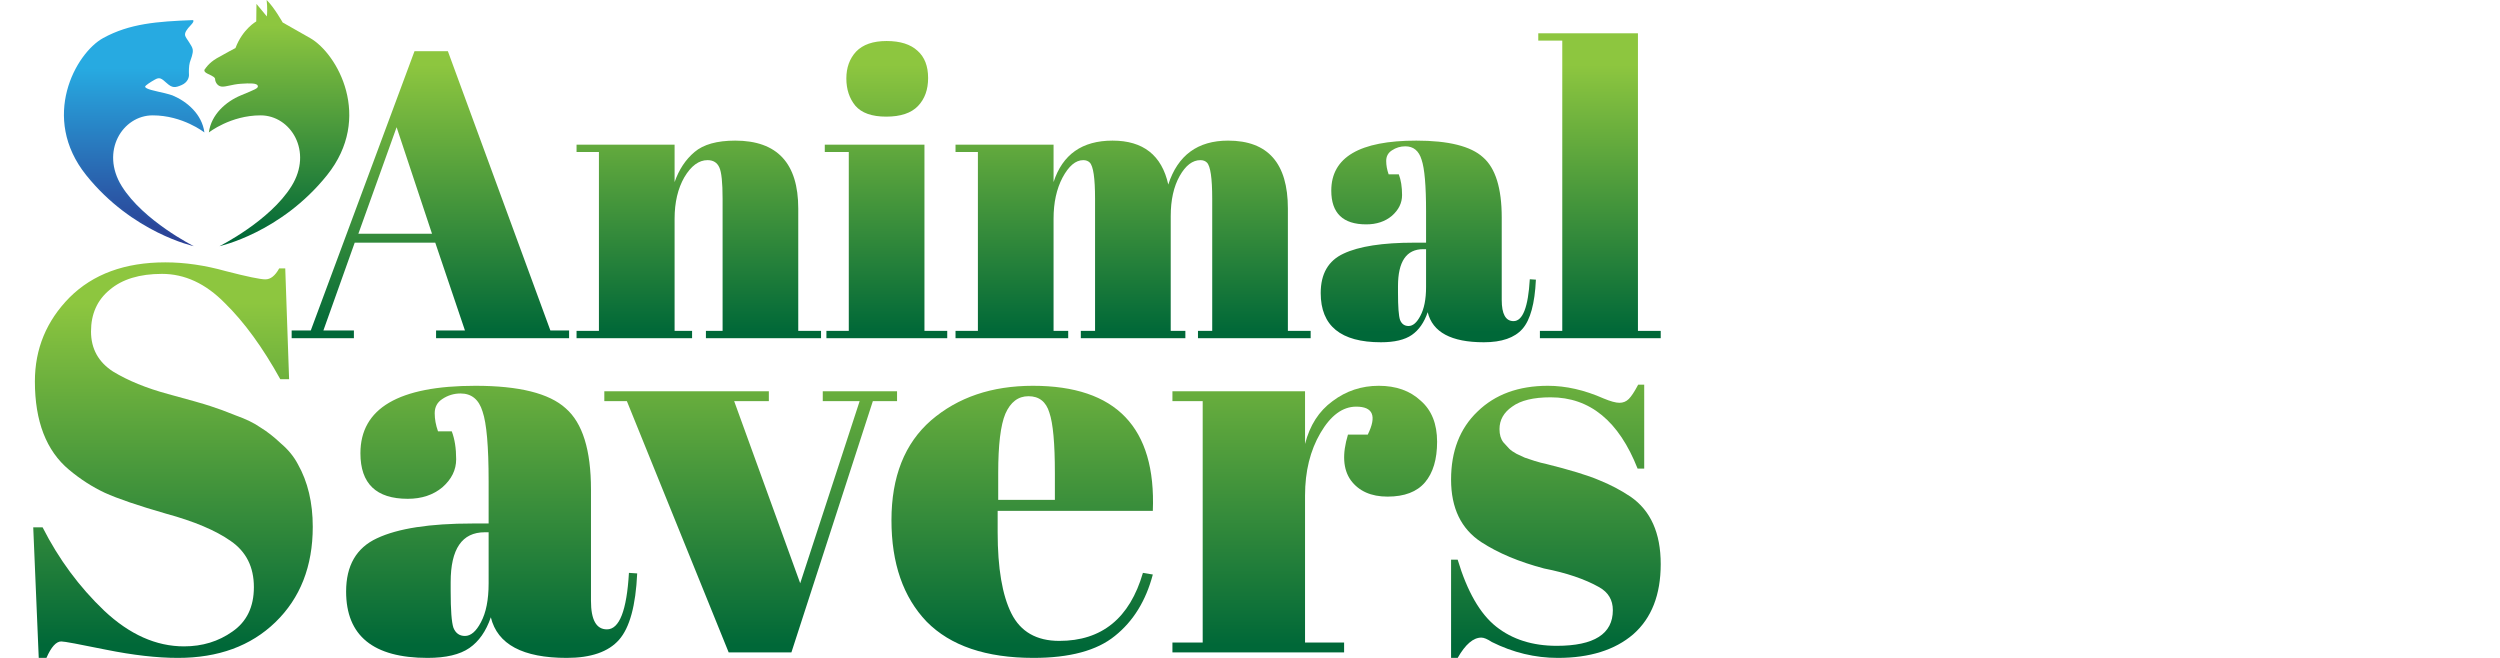 <svg width="570" height="150" viewBox="0 0 570 150" fill="none" xmlns="http://www.w3.org/2000/svg">
<path d="M106.009 75.348L99.239 55.327H80.874L73.732 75.348H80.689V77.109H66.498V75.348H70.857L94.508 11.669H102.114L125.487 75.348H129.753V77.109H99.424V75.348H106.009ZM90.427 29.003L81.709 53.288H98.497L90.427 29.003Z" fill="url(#paint0_linear_45_165)"/>
<path d="M131.454 32.988H153.807V41.516C154.796 38.673 156.311 36.387 158.352 34.657C160.392 32.926 163.484 32.061 167.627 32.061C177.211 32.061 182.003 37.221 182.003 47.541V75.441H187.197V77.109H160.949V75.441H164.751V45.316C164.751 41.608 164.504 39.229 164.009 38.179C163.515 37.067 162.618 36.511 161.32 36.511C159.341 36.511 157.579 37.808 156.033 40.404C154.549 42.999 153.807 46.15 153.807 49.858V75.441H157.795V77.109H131.454V75.441H136.555V34.657H131.454V32.988Z" fill="url(#paint1_linear_45_165)"/>
<path d="M202.056 26.593C198.779 26.593 196.43 25.758 195.007 24.09C193.647 22.421 192.967 20.351 192.967 17.88C192.967 15.408 193.709 13.369 195.193 11.762C196.739 10.155 199.057 9.352 202.149 9.352C205.241 9.352 207.59 10.094 209.198 11.576C210.806 12.998 211.61 15.068 211.61 17.787C211.61 20.444 210.837 22.576 209.291 24.183C207.745 25.789 205.334 26.593 202.056 26.593ZM188.051 32.988H210.775V75.441H215.969V77.109H188.422V75.441H193.523V34.657H188.051V32.988Z" fill="url(#paint2_linear_45_165)"/>
<path d="M217.859 32.988H240.212V41.516C242.253 35.213 246.736 32.061 253.661 32.061C260.648 32.061 264.884 35.398 266.368 42.072C268.532 35.398 273.077 32.061 280.002 32.061C289.091 32.061 293.636 37.221 293.636 47.541V75.441H298.83V77.109H273.138V75.441H276.385V45.316C276.385 40.62 275.983 37.87 275.179 37.067C274.808 36.696 274.313 36.511 273.695 36.511C271.902 36.511 270.325 37.715 268.965 40.126C267.604 42.535 266.924 45.594 266.924 49.302V75.441H270.263V77.109H246.426V75.441H249.673V45.316C249.673 40.62 249.271 37.87 248.467 37.067C248.096 36.696 247.601 36.511 246.983 36.511C245.252 36.511 243.675 37.839 242.253 40.496C240.892 43.092 240.212 46.212 240.212 49.858V75.441H243.551V77.109H217.859V75.441H222.961V34.657H217.859V32.988Z" fill="url(#paint3_linear_45_165)"/>
<path d="M322.453 55.327H325.143V48.19C325.143 42.319 324.803 38.395 324.123 36.418C323.504 34.379 322.268 33.359 320.413 33.359C319.3 33.359 318.279 33.668 317.352 34.286C316.486 34.842 316.053 35.645 316.053 36.696C316.053 37.685 316.239 38.704 316.61 39.755H318.929C319.423 41.052 319.671 42.628 319.671 44.482C319.671 46.274 318.898 47.85 317.352 49.209C315.806 50.507 313.858 51.156 311.509 51.156C306.191 51.156 303.532 48.591 303.532 43.462C303.532 35.862 309.994 32.061 322.917 32.061C330.275 32.061 335.345 33.328 338.128 35.862C340.972 38.333 342.394 42.906 342.394 49.58V68.396C342.394 71.61 343.291 73.216 345.084 73.216C347.186 73.216 348.423 70.034 348.794 63.669L350.185 63.762C349.938 69.2 348.918 72.938 347.125 74.977C345.331 77.017 342.394 78.036 338.313 78.036C330.893 78.036 326.627 75.75 325.514 71.177C324.71 73.525 323.504 75.255 321.897 76.368C320.289 77.48 317.939 78.036 314.848 78.036C305.696 78.036 301.121 74.298 301.121 66.82C301.121 62.433 302.852 59.436 306.315 57.83C309.839 56.161 315.219 55.327 322.453 55.327ZM318.743 66.728C318.743 69.941 318.898 72.011 319.207 72.938C319.578 73.865 320.227 74.329 321.155 74.329C322.144 74.329 323.041 73.556 323.844 72.011C324.71 70.405 325.143 68.211 325.143 65.43V56.81H324.494C320.66 56.81 318.743 59.621 318.743 65.245V66.728Z" fill="url(#paint4_linear_45_165)"/>
<path d="M350.726 7.591H373.45V75.441H378.644V77.109H351.097V75.441H356.198V9.259H350.726V7.591Z" fill="url(#paint5_linear_45_165)"/>
<path d="M41.953 147.373C46.135 147.373 49.815 146.248 52.993 143.996C56.255 141.745 57.886 138.368 57.886 133.865C57.886 129.279 56.13 125.776 52.617 123.358C49.188 120.94 44.253 118.855 37.813 117.104C31.457 115.27 26.815 113.685 23.888 112.351C21.044 111.017 18.326 109.266 15.733 107.098C10.547 102.762 7.955 96.049 7.955 86.96C7.955 79.539 10.589 73.16 15.858 67.823C21.211 62.486 28.488 59.818 37.688 59.818C42.121 59.818 46.721 60.485 51.488 61.819C56.339 63.07 59.35 63.695 60.521 63.695C61.692 63.695 62.737 62.861 63.657 61.194H65.037L65.915 86.46H63.908C59.894 79.205 55.67 73.41 51.237 69.074C46.888 64.654 42.121 62.444 36.935 62.444C31.833 62.444 27.86 63.654 25.017 66.072C22.173 68.407 20.751 71.575 20.751 75.578C20.751 79.497 22.424 82.541 25.77 84.709C29.199 86.793 33.381 88.503 38.315 89.837C43.25 91.171 46.47 92.088 47.975 92.589C49.564 93.089 51.488 93.798 53.746 94.715C56.088 95.549 57.97 96.466 59.392 97.467C60.897 98.384 62.445 99.593 64.034 101.094C65.707 102.512 67.003 104.096 67.923 105.847C70.181 109.85 71.31 114.603 71.31 120.106C71.31 129.112 68.466 136.366 62.779 141.87C57.175 147.29 49.773 150 40.573 150C35.806 150 30.328 149.375 24.139 148.124C18.033 146.873 14.646 146.248 13.977 146.248C12.806 146.248 11.677 147.498 10.589 150H8.833L7.578 120.231H9.711C13.391 127.486 18.075 133.823 23.762 139.243C29.533 144.663 35.597 147.373 41.953 147.373Z" fill="url(#paint6_linear_45_165)"/>
<path d="M107.769 119.356H111.407V109.725C111.407 101.803 110.947 96.508 110.027 93.839C109.191 91.088 107.518 89.712 105.009 89.712C103.503 89.712 102.123 90.129 100.869 90.963C99.698 91.713 99.112 92.797 99.112 94.215C99.112 95.549 99.363 96.925 99.865 98.342H103.002C103.671 100.093 104.005 102.22 104.005 104.721C104.005 107.14 102.96 109.266 100.869 111.1C98.778 112.852 96.143 113.727 92.965 113.727C85.772 113.727 82.176 110.267 82.176 103.345C82.176 93.089 90.916 87.961 108.396 87.961C118.349 87.961 125.207 89.67 128.971 93.089C132.818 96.424 134.742 102.595 134.742 111.601V136.992C134.742 141.328 135.955 143.496 138.38 143.496C141.224 143.496 142.897 139.202 143.398 130.613L145.28 130.738C144.946 138.076 143.566 143.121 141.14 145.872C138.715 148.624 134.742 150 129.222 150C119.185 150 113.414 146.915 111.909 140.744C110.822 143.913 109.191 146.248 107.016 147.749C104.842 149.25 101.663 150 97.481 150C85.103 150 78.914 144.955 78.914 134.865C78.914 128.945 81.256 124.901 85.939 122.733C90.707 120.481 97.983 119.356 107.769 119.356ZM102.751 134.74C102.751 139.076 102.96 141.87 103.378 143.121C103.88 144.371 104.758 144.997 106.013 144.997C107.351 144.997 108.563 143.955 109.651 141.87C110.822 139.702 111.407 136.742 111.407 132.989V121.357H110.529C105.343 121.357 102.751 125.151 102.751 132.739V134.74Z" fill="url(#paint7_linear_45_165)"/>
<path d="M137.785 91.463V89.212H175.297V91.463H167.393L182.448 132.989L195.997 91.463H187.591V89.212H204.528V91.463H199.008L180.441 148.749H166.138L142.929 91.463H137.785Z" fill="url(#paint8_linear_45_165)"/>
<path d="M235.621 150C224.831 150 216.719 147.248 211.282 141.745C205.929 136.158 203.253 128.445 203.253 118.605C203.253 108.682 206.264 101.094 212.286 95.841C218.391 90.587 226.128 87.961 235.495 87.961C254.481 87.961 263.597 97.467 262.845 116.479H227.466V121.357C227.466 129.529 228.511 135.699 230.602 139.869C232.693 144.038 236.332 146.123 241.517 146.123C251.219 146.123 257.575 140.953 260.586 130.613L262.845 130.988C261.256 136.992 258.37 141.661 254.188 144.997C250.09 148.332 243.901 150 235.621 150ZM227.591 113.977H240.513V107.848C240.513 101.094 240.095 96.508 239.259 94.09C238.506 91.588 236.917 90.337 234.492 90.337C232.15 90.337 230.393 91.671 229.222 94.34C228.135 96.925 227.591 101.428 227.591 107.848V113.977Z" fill="url(#paint9_linear_45_165)"/>
<path d="M309.216 92.714C306.122 92.714 303.404 94.715 301.062 98.718C298.72 102.72 297.549 107.473 297.549 112.977V146.498H306.456V148.749H267.314V146.498H274.214V91.463H267.314V89.212H297.549V101.219C298.636 96.966 300.727 93.714 303.822 91.463C306.916 89.128 310.429 87.961 314.36 87.961C318.291 87.961 321.469 89.086 323.895 91.338C326.404 93.506 327.659 96.633 327.659 100.719C327.659 104.721 326.739 107.807 324.898 109.975C323.058 112.143 320.215 113.227 316.367 113.227C312.604 113.227 309.802 111.976 307.962 109.474C306.205 106.973 305.996 103.512 307.335 99.093H311.851C313.942 94.84 313.064 92.714 309.216 92.714Z" fill="url(#paint10_linear_45_165)"/>
<path d="M330.845 150V127.611H332.35C334.525 134.865 337.452 139.952 341.132 142.871C344.812 145.789 349.412 147.248 354.933 147.248C363.464 147.248 367.729 144.538 367.729 139.118C367.729 136.783 366.684 135.032 364.593 133.865C361.331 132.03 357.149 130.613 352.047 129.612C346.36 128.111 341.592 126.11 337.745 123.608C333.145 120.606 330.845 115.853 330.845 109.349C330.845 102.845 332.852 97.675 336.867 93.839C340.881 89.92 346.234 87.961 352.925 87.961C357.023 87.961 361.247 88.92 365.596 90.838C367.185 91.505 368.398 91.838 369.234 91.838C370.071 91.838 370.782 91.546 371.367 90.963C371.953 90.379 372.664 89.295 373.5 87.711H374.88V106.848H373.375C369.109 96.007 362.502 90.587 353.552 90.587C349.622 90.587 346.694 91.296 344.771 92.714C342.847 94.048 341.885 95.757 341.885 97.842C341.885 99.093 342.178 100.093 342.763 100.844C343.349 101.511 343.809 102.011 344.143 102.345C344.478 102.678 345.021 103.054 345.774 103.471C346.527 103.804 347.154 104.096 347.656 104.346C348.158 104.513 348.911 104.763 349.914 105.097C351.002 105.43 351.796 105.639 352.298 105.722C357.985 107.14 362.084 108.39 364.593 109.474C367.102 110.475 369.485 111.726 371.744 113.227C376.344 116.395 378.644 121.524 378.644 128.611C378.644 135.616 376.553 140.953 372.371 144.622C368.189 148.207 362.46 150 355.183 150C349.998 150 344.98 148.791 340.129 146.373C339.125 145.706 338.33 145.372 337.745 145.372C335.905 145.372 334.107 146.915 332.35 150H330.845Z" fill="url(#paint11_linear_45_165)"/>
<path d="M50.032 56.131C50.032 56.131 64.026 53.095 74.564 39.943C85.103 26.791 76.924 12.204 70.686 8.664L64.447 5.123C64.447 5.123 62.522 1.679 60.794 0C60.794 0 61.041 1.974 60.844 3.75L58.475 0.889L58.426 4.885C58.426 4.885 55.318 6.612 53.689 10.954C53.689 10.954 51.32 12.188 49.446 13.274C47.571 14.359 46.78 15.691 46.78 15.691C46.78 15.691 46.09 16.233 47.372 16.826C48.656 17.419 49.051 17.664 49.051 18.11C49.051 18.556 49.494 19.639 50.53 19.738C51.568 19.837 52.8 19.245 54.923 19.097C57.045 18.949 58.574 18.949 58.772 19.541C58.968 20.134 58.178 20.379 54.874 21.762C51.567 23.143 48.162 26.055 47.62 30.199C47.62 30.199 52.554 26.302 59.412 26.302C66.27 26.302 71.403 34.492 66.469 42.437C61.535 50.381 50.032 56.131 50.032 56.131Z" fill="url(#paint12_linear_45_165)"/>
<path d="M39.352 21.762C42.659 23.143 46.064 26.055 46.605 30.2C46.605 30.2 41.671 26.302 34.812 26.302C27.953 26.302 22.821 34.492 27.756 42.438C32.691 50.381 44.196 56.131 44.196 56.131C44.196 56.131 30.199 53.095 19.66 39.944C9.122 26.792 17.246 12.108 23.539 8.664C29.567 5.366 35.797 4.894 43.988 4.582C43.988 4.582 44.458 4.739 43.517 5.718C42.577 6.697 42.027 7.482 42.224 8.149C42.419 8.814 43.83 10.382 43.948 11.322C44.066 12.263 43.517 13.437 43.281 14.222C43.047 15.004 43.047 16.455 43.087 17.003C43.126 17.552 42.851 18.767 41.402 19.394C39.952 20.021 39.285 20.099 38.032 18.963C36.778 17.826 36.385 17.552 35.328 18.14C34.269 18.728 33.093 19.513 33.093 19.746C33.093 19.98 33.446 20.334 35.993 20.884C38.542 21.431 39.353 21.76 39.353 21.76L39.352 21.762Z" fill="url(#paint13_linear_45_165)"/>
<path d="M40.093 54.319C35.173 52.402 26.827 48.152 20.019 39.656C14.663 32.97 14.578 26.375 15.447 22.02C16.743 15.537 20.665 10.761 23.76 9.068C29.559 5.892 35.622 5.373 43.477 5.06C43.411 5.149 43.318 5.26 43.185 5.4C42.152 6.476 41.516 7.377 41.782 8.277C41.883 8.619 42.182 9.064 42.526 9.577C42.931 10.181 43.436 10.933 43.492 11.378C43.569 11.993 43.28 12.813 43.049 13.469C42.969 13.691 42.897 13.9 42.839 14.088C42.583 14.952 42.585 16.447 42.628 17.034C42.659 17.48 42.406 18.458 41.219 18.97C40.642 19.22 40.18 19.386 39.798 19.386C39.362 19.386 38.938 19.164 38.338 18.621C37.464 17.828 36.934 17.378 36.237 17.378C35.898 17.378 35.55 17.489 35.103 17.737C32.633 19.11 32.633 19.555 32.633 19.746C32.633 20.332 33.138 20.737 35.897 21.331C38.349 21.859 39.172 22.183 39.18 22.187C41.919 23.332 44.991 25.729 45.93 29.167C44.151 28.027 40.054 25.84 34.812 25.84C31.481 25.84 28.355 27.737 26.656 30.791C24.683 34.34 24.947 38.785 27.365 42.678C30.529 47.772 36.253 51.925 40.093 54.318L40.093 54.319Z" fill="url(#paint14_linear_45_165)"/>
<defs>
<linearGradient id="paint0_linear_45_165" x1="222.572" y1="14.819" x2="222.572" y2="75.788" gradientUnits="userSpaceOnUse">
<stop stop-color="#8DC63F"/>
<stop offset="1" stop-color="#006838"/>
</linearGradient>
<linearGradient id="paint1_linear_45_165" x1="222.572" y1="14.819" x2="222.572" y2="75.788" gradientUnits="userSpaceOnUse">
<stop stop-color="#8DC63F"/>
<stop offset="1" stop-color="#006838"/>
</linearGradient>
<linearGradient id="paint2_linear_45_165" x1="222.572" y1="14.819" x2="222.572" y2="75.788" gradientUnits="userSpaceOnUse">
<stop stop-color="#8DC63F"/>
<stop offset="1" stop-color="#006838"/>
</linearGradient>
<linearGradient id="paint3_linear_45_165" x1="222.572" y1="14.819" x2="222.572" y2="75.788" gradientUnits="userSpaceOnUse">
<stop stop-color="#8DC63F"/>
<stop offset="1" stop-color="#006838"/>
</linearGradient>
<linearGradient id="paint4_linear_45_165" x1="222.572" y1="14.819" x2="222.572" y2="75.788" gradientUnits="userSpaceOnUse">
<stop stop-color="#8DC63F"/>
<stop offset="1" stop-color="#006838"/>
</linearGradient>
<linearGradient id="paint5_linear_45_165" x1="222.572" y1="14.819" x2="222.572" y2="75.788" gradientUnits="userSpaceOnUse">
<stop stop-color="#8DC63F"/>
<stop offset="1" stop-color="#006838"/>
</linearGradient>
<linearGradient id="paint6_linear_45_165" x1="189.323" y1="69.071" x2="189.323" y2="147.122" gradientUnits="userSpaceOnUse">
<stop stop-color="#8DC63F"/>
<stop offset="1" stop-color="#006838"/>
</linearGradient>
<linearGradient id="paint7_linear_45_165" x1="189.323" y1="69.071" x2="189.323" y2="147.122" gradientUnits="userSpaceOnUse">
<stop stop-color="#8DC63F"/>
<stop offset="1" stop-color="#006838"/>
</linearGradient>
<linearGradient id="paint8_linear_45_165" x1="189.323" y1="69.071" x2="189.323" y2="147.122" gradientUnits="userSpaceOnUse">
<stop stop-color="#8DC63F"/>
<stop offset="1" stop-color="#006838"/>
</linearGradient>
<linearGradient id="paint9_linear_45_165" x1="189.323" y1="69.071" x2="189.323" y2="147.122" gradientUnits="userSpaceOnUse">
<stop stop-color="#8DC63F"/>
<stop offset="1" stop-color="#006838"/>
</linearGradient>
<linearGradient id="paint10_linear_45_165" x1="189.323" y1="69.071" x2="189.323" y2="147.122" gradientUnits="userSpaceOnUse">
<stop stop-color="#8DC63F"/>
<stop offset="1" stop-color="#006838"/>
</linearGradient>
<linearGradient id="paint11_linear_45_165" x1="189.323" y1="69.071" x2="189.323" y2="147.122" gradientUnits="userSpaceOnUse">
<stop stop-color="#8DC63F"/>
<stop offset="1" stop-color="#006838"/>
</linearGradient>
<linearGradient id="paint12_linear_45_165" x1="63.116" y1="5.759" x2="63.116" y2="54.339" gradientUnits="userSpaceOnUse">
<stop stop-color="#8DC63F"/>
<stop offset="1" stop-color="#006838"/>
</linearGradient>
<linearGradient id="paint13_linear_45_165" x1="30.59" y1="15.563" x2="30.59" y2="58.239" gradientUnits="userSpaceOnUse">
<stop stop-color="#27AAE1"/>
<stop offset="1" stop-color="#2B3990"/>
</linearGradient>
<linearGradient id="paint14_linear_45_165" x1="30.483" y1="15.553" x2="30.483" y2="56.333" gradientUnits="userSpaceOnUse">
<stop stop-color="#27AAE1"/>
<stop offset="1" stop-color="#2B3990"/>
</linearGradient>
</defs>
</svg>
